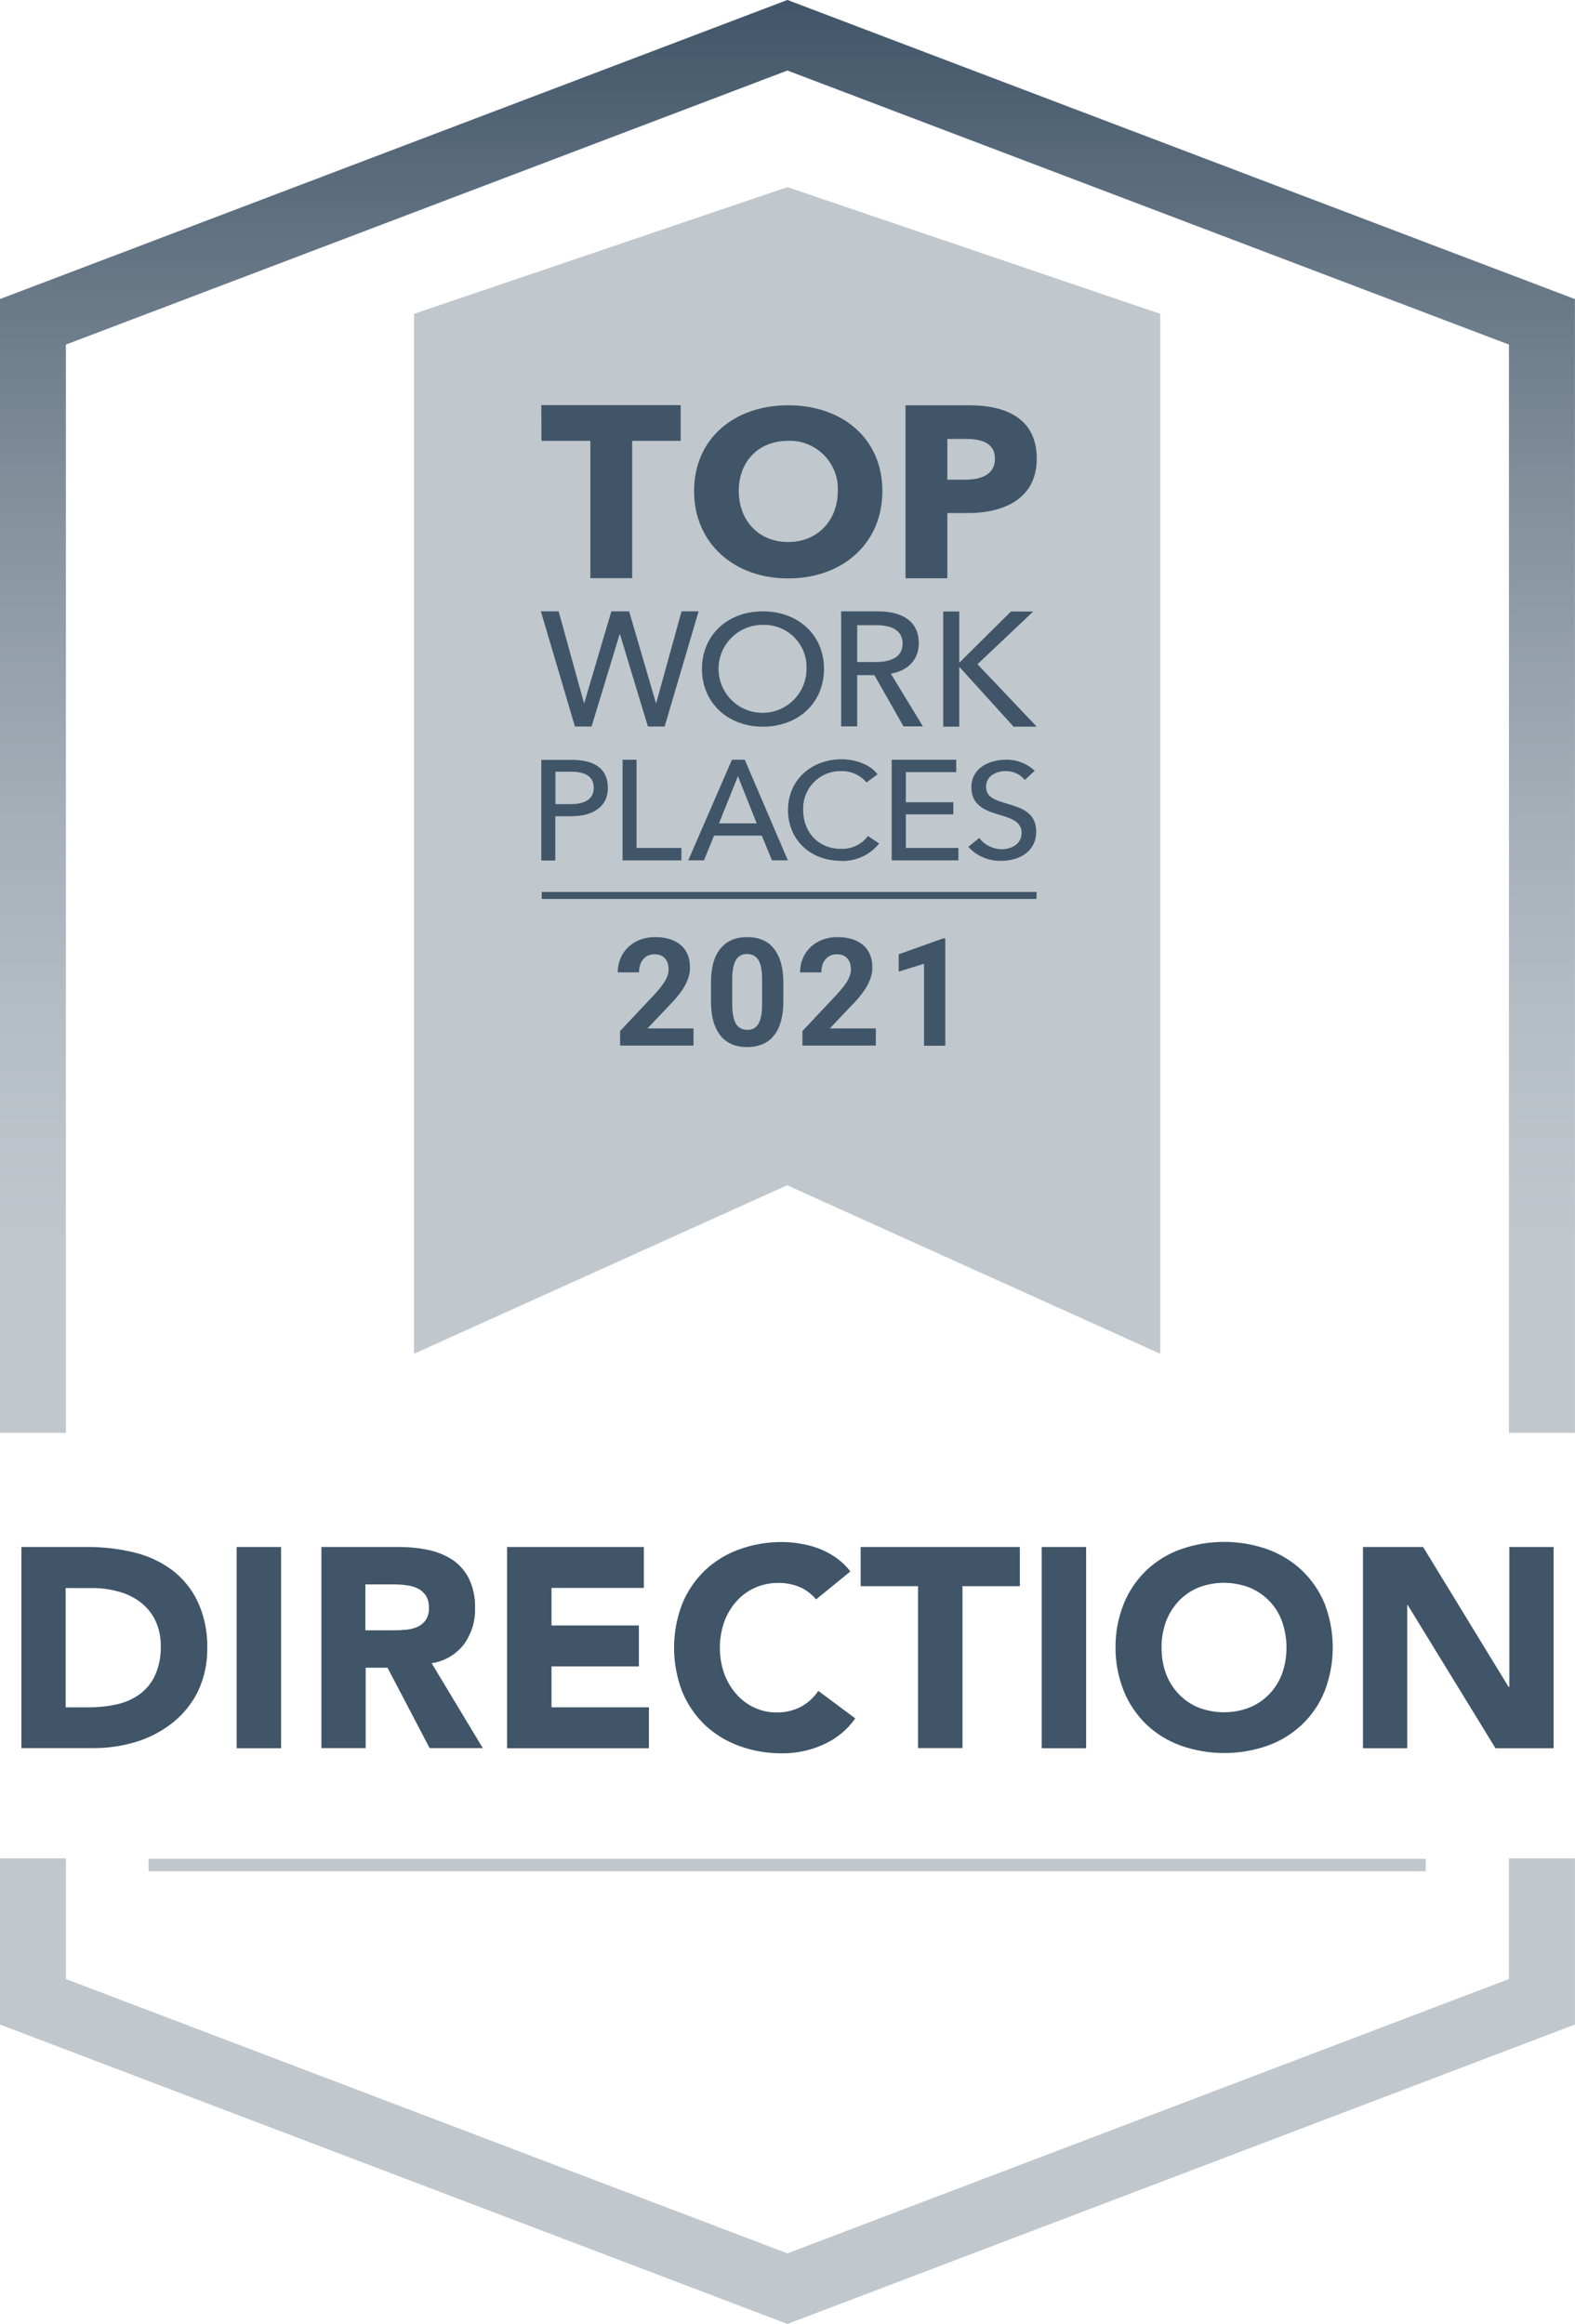 <svg xmlns="http://www.w3.org/2000/svg" xmlns:xlink="http://www.w3.org/1999/xlink" id="Layer_2" viewBox="0 0 108.15 159.58"><defs><style>.cls-1{fill:none;stroke:url(#linear-gradient);stroke-miterlimit:2.53;stroke-width:4.53px;}.cls-2,.cls-3{fill:#c0c7cd;}.cls-4{fill:#405568;}.cls-3{fill-rule:evenodd;}</style><linearGradient id="linear-gradient" x1="-4964.41" y1="-1721.16" x2="-4964.41" y2="-2355.32" gradientTransform="translate(1312.29 -436.8) scale(.25 -.25)" gradientUnits="userSpaceOnUse"><stop offset=".04" stop-color="#405568"></stop><stop offset=".11" stop-color="#57697a"></stop><stop offset=".26" stop-color="#84919d"></stop><stop offset=".39" stop-color="#a4aeb7"></stop><stop offset=".5" stop-color="#b8c0c7"></stop><stop offset=".58" stop-color="#c0c7cd"></stop></linearGradient></defs><g id="Layer_1-2"><g id="top-work-places-2021-direction"><polygon class="cls-3" points="54.07 12.85 28.43 21.55 28.43 92.96 54.05 81.39 79.67 92.96 79.67 21.55 54.07 12.85"></polygon><rect class="cls-2" x="10.2" y="127.64" width="87.7" height=".86"></rect><path class="cls-1" d="M2.26,98.39V22.1L54.07,2.42l51.81,19.68V98.39M2.26,127.61v9.85l51.81,19.7,51.81-19.7v-9.85"></path><path class="cls-4" d="M1.47,106.23H6.04c1.06,0,2.12,.12,3.15,.37,.94,.22,1.83,.63,2.61,1.2,.75,.57,1.36,1.31,1.76,2.15,.47,1.01,.7,2.11,.67,3.22,.02,1.02-.2,2.04-.63,2.96-.41,.83-.99,1.56-1.71,2.14-.74,.59-1.58,1.04-2.48,1.32-.95,.3-1.95,.45-2.95,.45H1.47v-13.82Zm3.04,11.01h1.58c.66,0,1.32-.07,1.96-.21,.57-.13,1.1-.37,1.57-.71,.45-.34,.81-.79,1.04-1.31,.27-.62,.4-1.3,.38-1.98,.01-.61-.12-1.22-.38-1.77-.24-.49-.59-.91-1.02-1.24-.45-.34-.97-.59-1.51-.73-.59-.16-1.21-.25-1.82-.24h-1.8v8.2Z"></path><path class="cls-4" d="M16.25,106.23h3.05v13.82h-3.05v-13.82Z"></path><path class="cls-4" d="M22.06,106.23h5.34c.67,0,1.34,.06,2,.2,.59,.12,1.16,.35,1.67,.68,.48,.33,.87,.77,1.13,1.29,.3,.63,.44,1.32,.42,2.02,.03,.89-.24,1.76-.76,2.49-.55,.71-1.34,1.17-2.22,1.3l3.51,5.83h-3.65l-2.89-5.52h-1.5v5.52h-3.04v-13.82Zm3.04,5.72h1.8c.27,0,.56,0,.87-.03,.28-.01,.56-.07,.83-.18,.24-.09,.45-.25,.61-.46,.18-.26,.26-.57,.24-.88,.01-.3-.06-.59-.21-.84-.14-.2-.33-.37-.55-.48-.24-.12-.5-.19-.76-.22-.28-.04-.56-.06-.84-.06h-2v3.14Z"></path><path class="cls-4" d="M34.82,106.23h9.39v2.81h-6.34v2.58h6v2.81h-6v2.81h6.69v2.81h-9.74v-13.82Z"></path><path class="cls-4" d="M56.04,109.83c-.3-.36-.68-.65-1.1-.84-.48-.2-.99-.3-1.51-.29-1.09-.01-2.13,.44-2.86,1.26-.37,.41-.65,.89-.84,1.41-.4,1.15-.4,2.41,0,3.56,.19,.51,.47,.99,.83,1.4,.34,.39,.76,.71,1.24,.93,.48,.22,1,.34,1.53,.33,.58,.01,1.15-.12,1.67-.39,.48-.26,.89-.64,1.19-1.09l2.54,1.89c-.56,.8-1.33,1.42-2.22,1.81-.87,.39-1.82,.59-2.77,.59-1.02,.01-2.03-.16-2.99-.51-.88-.32-1.68-.81-2.36-1.45-.67-.65-1.2-1.43-1.55-2.29-.74-1.93-.74-4.07,0-6,.35-.87,.88-1.65,1.55-2.3,.68-.64,1.48-1.14,2.36-1.45,.96-.35,1.97-.52,2.99-.51,.41,0,.82,.04,1.22,.11,.43,.07,.85,.18,1.25,.33,.42,.16,.81,.37,1.18,.62,.38,.27,.72,.59,1,.96l-2.34,1.91Z"></path><path class="cls-4" d="M63.04,108.92h-3.94v-2.69h10.93v2.69h-3.94v11.12h-3.05v-11.12Z"></path><path class="cls-4" d="M71.53,106.23h3.05v13.82h-3.05v-13.82Z"></path><path class="cls-4" d="M76.6,113.14c-.01-1.03,.18-2.05,.56-3,.35-.87,.88-1.65,1.55-2.3,.68-.64,1.48-1.14,2.36-1.45,1.93-.68,4.04-.68,5.97,0,.88,.32,1.68,.81,2.36,1.45,.68,.65,1.21,1.43,1.56,2.29,.74,1.93,.74,4.07,0,6-.35,.87-.88,1.65-1.55,2.29-.68,.64-1.48,1.14-2.36,1.45-1.93,.68-4.04,.68-5.97,0-.88-.32-1.68-.81-2.36-1.45-.67-.65-1.2-1.43-1.55-2.29-.38-.95-.58-1.97-.57-3Zm3.16,0c0,.61,.09,1.21,.3,1.78,.19,.52,.49,1,.87,1.4,.38,.4,.84,.72,1.35,.93,1.14,.44,2.4,.44,3.53,0,.51-.21,.98-.53,1.36-.93,.38-.4,.68-.88,.87-1.4,.4-1.15,.4-2.41,0-3.56-.19-.53-.48-1.01-.87-1.41-.38-.4-.85-.72-1.36-.93-1.14-.44-2.4-.44-3.53,0-.51,.21-.97,.53-1.35,.93-.38,.41-.68,.89-.87,1.41-.2,.57-.31,1.17-.3,1.78Z"></path><path class="cls-4" d="M93.58,106.23h4.14l5.87,9.61h.05v-9.61h3.04v13.82h-3.99l-6.03-9.84h-.03v9.84h-3.04v-13.82Z"></path><g><path class="cls-4" d="M65.05,35.23h1.43c2.47,0,4.71-1,4.71-3.73s-2.05-3.67-4.65-3.67h-4.36v11.88h2.87v-4.48Zm0-5.09h1.26c1.02,0,2.01,.24,2.01,1.36s-.99,1.44-2.06,1.44h-1.21v-2.8Z"></path><path class="cls-4" d="M56.58,45.93c0-2.35-1.79-3.95-4.2-3.95s-4.18,1.63-4.18,3.95,1.77,3.97,4.18,3.97,4.2-1.61,4.2-3.97Zm-7.24-.02c.01-1.67,1.37-3.01,3.04-3,.07,0,.15,0,.22,0,1.6,.07,2.85,1.42,2.78,3.02,0,0,0,.01,0,.02-.01,1.67-1.37,3.01-3.04,3-1.67-.01-3.01-1.37-3-3.04Z"></path><path class="cls-4" d="M54.12,39.72c3.72,0,6.47-2.39,6.47-6s-2.75-5.89-6.47-5.89-6.46,2.31-6.46,5.89,2.74,6,6.46,6Zm0-9.45c.08,0,.17,0,.25,0,1.82,.08,3.24,1.62,3.16,3.44,0,2.04-1.4,3.51-3.41,3.51s-3.39-1.46-3.39-3.51,1.38-3.44,3.39-3.44Z"></path><polygon class="cls-4" points="40.62 49.89 42.55 43.55 42.57 43.55 44.49 49.89 45.64 49.89 47.97 41.98 46.8 41.98 45.06 48.28 45.04 48.28 43.2 41.98 41.98 41.98 40.12 48.28 40.1 48.28 38.36 41.98 37.14 41.98 39.48 49.89 40.62 49.89"></polygon><polygon class="cls-4" points="40.54 30.27 40.54 39.7 43.41 39.7 43.41 30.27 46.74 30.27 46.74 27.82 37.17 27.82 37.18 30.27 40.54 30.27"></polygon><polygon class="cls-4" points="65.81 58.23 62.2 58.23 62.2 55.92 65.46 55.92 65.46 55.09 62.2 55.09 62.2 53.02 65.66 53.02 65.66 52.17 61.23 52.17 61.23 59.08 65.81 59.08 65.81 58.23"></polygon><path class="cls-4" d="M57.73,59.12c1.02,.04,2-.4,2.64-1.2l-.77-.51c-.44,.58-1.13,.91-1.85,.88-1.59,0-2.6-1.18-2.6-2.67,0-.06,0-.12,0-.18,.04-1.41,1.21-2.53,2.63-2.49,.66-.01,1.29,.27,1.72,.78l.76-.56c-.51-.68-1.53-1.03-2.47-1.03-2.1,0-3.68,1.44-3.68,3.48s1.52,3.49,3.64,3.49Z"></path><path class="cls-4" d="M63.38,49.89l-2.21-3.63c1.13-.19,1.92-.93,1.92-2.09,0-1.61-1.28-2.19-2.81-2.19h-2.52v7.9h1.1v-3.52h1.18l2,3.52h1.33Zm-4.52-4.43v-2.53h1.33c.96,0,1.79,.32,1.79,1.26s-.81,1.27-1.85,1.27h-1.27Z"></path><polygon class="cls-4" points="42.75 52.17 42.75 59.08 46.79 59.08 46.79 58.23 43.71 58.23 43.71 52.17 42.75 52.17"></polygon><path class="cls-4" d="M48.34,59.08l.69-1.7h3.28l.7,1.7h1.09l-2.96-6.91h-.88l-3,6.91h1.07Zm2.33-5.78l1.29,3.24h-2.59l1.3-3.24Z"></path><path class="cls-4" d="M68.78,58.31c-.61,0-1.18-.29-1.54-.77l-.75,.61c.58,.64,1.41,.99,2.27,.96,1.23,0,2.39-.63,2.39-2s-1.1-1.65-2.03-1.93c-.78-.24-1.41-.42-1.41-1.16s.71-1.07,1.33-1.07c.52-.01,1.01,.21,1.33,.61l.68-.63c-.53-.5-1.25-.78-1.98-.76-1.14,0-2.37,.57-2.37,1.89,0,1.21,.92,1.59,1.79,1.85h0c.88,.26,1.66,.48,1.66,1.28s-.74,1.13-1.39,1.13Z"></path><polygon class="cls-4" points="67.12 45.61 70.95 41.99 69.42 41.99 65.9 45.48 65.87 45.48 65.87 41.99 64.77 41.99 64.77 49.9 65.87 49.9 65.87 45.82 65.9 45.82 69.6 49.9 71.19 49.9 67.12 45.61"></polygon><polygon class="cls-4" points="37.2 61.73 71.17 61.73 71.18 61.25 37.2 61.25 37.2 61.73"></polygon><polygon class="cls-4" points="57.77 52.14 57.78 52.14 57.78 52.14 57.77 52.14"></polygon><path class="cls-4" d="M38.13,56.05h1.09c1.43,0,2.52-.6,2.52-1.95s-.97-1.92-2.47-1.92h-2.1v6.91h.96v-3.03Zm.01-3.06h1.04c.92,0,1.59,.27,1.59,1.1s-.66,1.13-1.61,1.13h-1.02v-2.23Z"></path><path class="cls-4" d="M46.13,68.87c.46-.5,.78-.94,.97-1.32s.28-.75,.28-1.11c0-.66-.21-1.18-.63-1.54-.42-.36-1.01-.55-1.77-.55-.49,0-.94,.11-1.33,.32-.39,.21-.69,.5-.91,.87-.21,.37-.32,.78-.32,1.23h1.46c0-.37,.09-.67,.29-.9,.19-.23,.45-.34,.78-.34,.31,0,.54,.09,.71,.28,.17,.19,.25,.44,.25,.77,0,.24-.08,.49-.23,.76-.16,.27-.4,.58-.72,.93l-2.38,2.53v1h5.04v-1.18h-3.16l1.67-1.76Z"></path><path class="cls-4" d="M51.3,64.35c-.8,0-1.41,.27-1.84,.8-.43,.53-.64,1.31-.64,2.34v1.35c.01,.99,.23,1.74,.65,2.27,.42,.53,1.04,.79,1.84,.79s1.43-.27,1.85-.81c.42-.54,.63-1.32,.63-2.33v-1.35c-.01-.99-.23-1.74-.65-2.27-.42-.53-1.04-.79-1.84-.79Zm1.03,4.67c0,.58-.09,1-.25,1.28-.16,.28-.42,.42-.77,.42s-.62-.15-.79-.44c-.16-.29-.24-.74-.24-1.34v-1.79c.01-.56,.1-.98,.26-1.24,.16-.26,.42-.4,.76-.4s.61,.14,.78,.42c.17,.28,.25,.72,.25,1.33v1.75Z"></path><path class="cls-4" d="M58.65,68.87c.46-.5,.78-.94,.97-1.32s.28-.75,.28-1.11c0-.66-.21-1.18-.63-1.54-.42-.36-1.01-.55-1.77-.55-.49,0-.94,.11-1.33,.32-.39,.21-.69,.5-.91,.87-.21,.37-.32,.78-.32,1.23h1.46c0-.37,.09-.67,.29-.9,.19-.23,.45-.34,.78-.34,.31,0,.54,.09,.71,.28,.17,.19,.25,.44,.25,.77,0,.24-.08,.49-.23,.76-.16,.27-.4,.58-.72,.93l-2.38,2.53v1h5.04v-1.18h-3.16l1.67-1.76Z"></path><polygon class="cls-4" points="61.71 65.53 61.71 66.72 63.45 66.18 63.45 71.81 64.91 71.81 64.91 64.44 64.76 64.44 61.71 65.53"></polygon></g></g></g></svg>